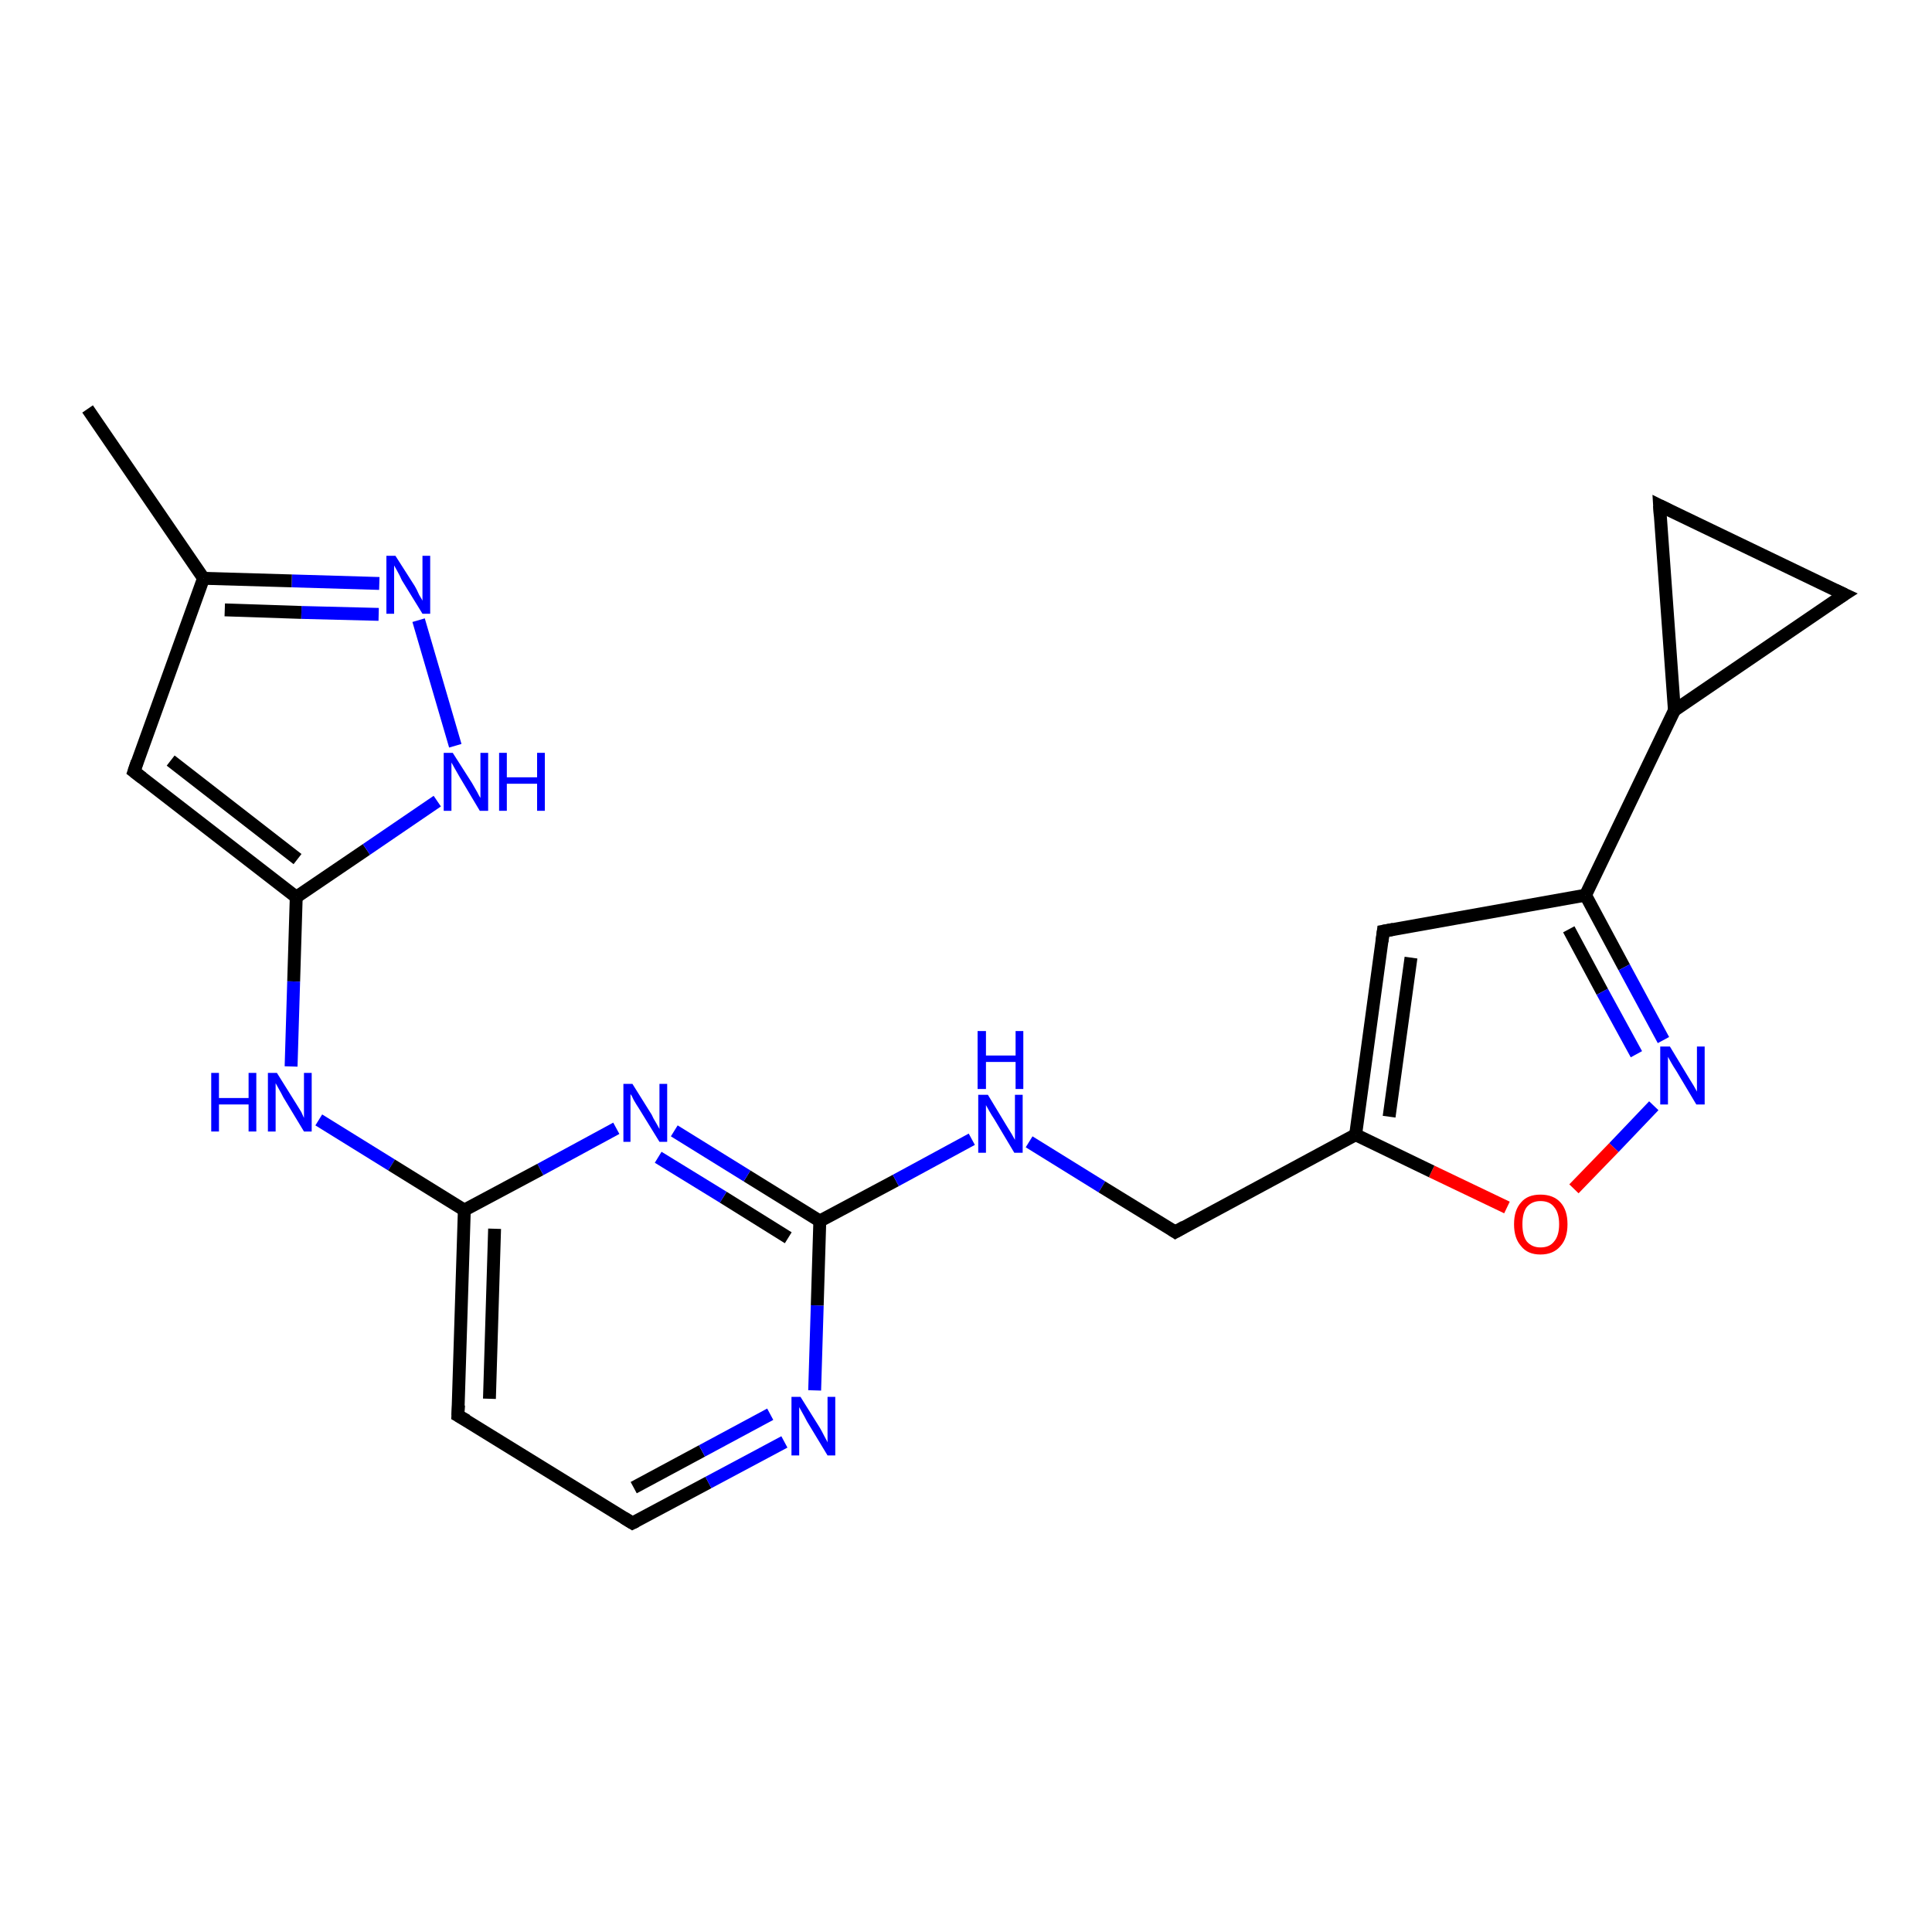 <?xml version='1.0' encoding='iso-8859-1'?>
<svg version='1.1' baseProfile='full'
              xmlns='http://www.w3.org/2000/svg'
                      xmlns:rdkit='http://www.rdkit.org/xml'
                      xmlns:xlink='http://www.w3.org/1999/xlink'
                  xml:space='preserve'
width='300px' height='300px' viewBox='0 0 300 300'>
<!-- END OF HEADER -->
<rect style='opacity:1.0;fill:#FFFFFF;stroke:none' width='300.0' height='300.0' x='0.0' y='0.0'> </rect>
<path class='bond-0 atom-0 atom-1' d='M 13.6,63.5 L 31.6,89.8' style='fill:none;fill-rule:evenodd;stroke:#000000;stroke-width:2.0px;stroke-linecap:butt;stroke-linejoin:miter;stroke-opacity:1' />
<path class='bond-1 atom-1 atom-2' d='M 31.6,89.8 L 20.8,119.8' style='fill:none;fill-rule:evenodd;stroke:#000000;stroke-width:2.0px;stroke-linecap:butt;stroke-linejoin:miter;stroke-opacity:1' />
<path class='bond-2 atom-2 atom-3' d='M 20.8,119.8 L 46.0,139.3' style='fill:none;fill-rule:evenodd;stroke:#000000;stroke-width:2.0px;stroke-linecap:butt;stroke-linejoin:miter;stroke-opacity:1' />
<path class='bond-2 atom-2 atom-3' d='M 26.5,118.1 L 46.2,133.4' style='fill:none;fill-rule:evenodd;stroke:#000000;stroke-width:2.0px;stroke-linecap:butt;stroke-linejoin:miter;stroke-opacity:1' />
<path class='bond-3 atom-3 atom-4' d='M 46.0,139.3 L 45.6,152.4' style='fill:none;fill-rule:evenodd;stroke:#000000;stroke-width:2.0px;stroke-linecap:butt;stroke-linejoin:miter;stroke-opacity:1' />
<path class='bond-3 atom-3 atom-4' d='M 45.6,152.4 L 45.2,165.6' style='fill:none;fill-rule:evenodd;stroke:#0000FF;stroke-width:2.0px;stroke-linecap:butt;stroke-linejoin:miter;stroke-opacity:1' />
<path class='bond-4 atom-4 atom-5' d='M 49.5,173.9 L 60.8,180.9' style='fill:none;fill-rule:evenodd;stroke:#0000FF;stroke-width:2.0px;stroke-linecap:butt;stroke-linejoin:miter;stroke-opacity:1' />
<path class='bond-4 atom-4 atom-5' d='M 60.8,180.9 L 72.1,187.9' style='fill:none;fill-rule:evenodd;stroke:#000000;stroke-width:2.0px;stroke-linecap:butt;stroke-linejoin:miter;stroke-opacity:1' />
<path class='bond-5 atom-5 atom-6' d='M 72.1,187.9 L 71.1,219.8' style='fill:none;fill-rule:evenodd;stroke:#000000;stroke-width:2.0px;stroke-linecap:butt;stroke-linejoin:miter;stroke-opacity:1' />
<path class='bond-5 atom-5 atom-6' d='M 76.8,190.8 L 76.0,217.2' style='fill:none;fill-rule:evenodd;stroke:#000000;stroke-width:2.0px;stroke-linecap:butt;stroke-linejoin:miter;stroke-opacity:1' />
<path class='bond-6 atom-6 atom-7' d='M 71.1,219.8 L 98.2,236.5' style='fill:none;fill-rule:evenodd;stroke:#000000;stroke-width:2.0px;stroke-linecap:butt;stroke-linejoin:miter;stroke-opacity:1' />
<path class='bond-7 atom-7 atom-8' d='M 98.2,236.5 L 110.0,230.2' style='fill:none;fill-rule:evenodd;stroke:#000000;stroke-width:2.0px;stroke-linecap:butt;stroke-linejoin:miter;stroke-opacity:1' />
<path class='bond-7 atom-7 atom-8' d='M 110.0,230.2 L 121.8,223.9' style='fill:none;fill-rule:evenodd;stroke:#0000FF;stroke-width:2.0px;stroke-linecap:butt;stroke-linejoin:miter;stroke-opacity:1' />
<path class='bond-7 atom-7 atom-8' d='M 98.4,231.0 L 109.0,225.3' style='fill:none;fill-rule:evenodd;stroke:#000000;stroke-width:2.0px;stroke-linecap:butt;stroke-linejoin:miter;stroke-opacity:1' />
<path class='bond-7 atom-7 atom-8' d='M 109.0,225.3 L 119.6,219.6' style='fill:none;fill-rule:evenodd;stroke:#0000FF;stroke-width:2.0px;stroke-linecap:butt;stroke-linejoin:miter;stroke-opacity:1' />
<path class='bond-8 atom-8 atom-9' d='M 126.5,215.9 L 126.9,202.7' style='fill:none;fill-rule:evenodd;stroke:#0000FF;stroke-width:2.0px;stroke-linecap:butt;stroke-linejoin:miter;stroke-opacity:1' />
<path class='bond-8 atom-8 atom-9' d='M 126.9,202.7 L 127.3,189.6' style='fill:none;fill-rule:evenodd;stroke:#000000;stroke-width:2.0px;stroke-linecap:butt;stroke-linejoin:miter;stroke-opacity:1' />
<path class='bond-9 atom-9 atom-10' d='M 127.3,189.6 L 139.1,183.3' style='fill:none;fill-rule:evenodd;stroke:#000000;stroke-width:2.0px;stroke-linecap:butt;stroke-linejoin:miter;stroke-opacity:1' />
<path class='bond-9 atom-9 atom-10' d='M 139.1,183.3 L 150.9,176.9' style='fill:none;fill-rule:evenodd;stroke:#0000FF;stroke-width:2.0px;stroke-linecap:butt;stroke-linejoin:miter;stroke-opacity:1' />
<path class='bond-10 atom-10 atom-11' d='M 159.8,177.3 L 171.1,184.3' style='fill:none;fill-rule:evenodd;stroke:#0000FF;stroke-width:2.0px;stroke-linecap:butt;stroke-linejoin:miter;stroke-opacity:1' />
<path class='bond-10 atom-10 atom-11' d='M 171.1,184.3 L 182.5,191.3' style='fill:none;fill-rule:evenodd;stroke:#000000;stroke-width:2.0px;stroke-linecap:butt;stroke-linejoin:miter;stroke-opacity:1' />
<path class='bond-11 atom-11 atom-12' d='M 182.5,191.3 L 210.5,176.2' style='fill:none;fill-rule:evenodd;stroke:#000000;stroke-width:2.0px;stroke-linecap:butt;stroke-linejoin:miter;stroke-opacity:1' />
<path class='bond-12 atom-12 atom-13' d='M 210.5,176.2 L 214.8,144.6' style='fill:none;fill-rule:evenodd;stroke:#000000;stroke-width:2.0px;stroke-linecap:butt;stroke-linejoin:miter;stroke-opacity:1' />
<path class='bond-12 atom-12 atom-13' d='M 215.7,173.4 L 219.1,148.7' style='fill:none;fill-rule:evenodd;stroke:#000000;stroke-width:2.0px;stroke-linecap:butt;stroke-linejoin:miter;stroke-opacity:1' />
<path class='bond-13 atom-13 atom-14' d='M 214.8,144.6 L 246.2,139.0' style='fill:none;fill-rule:evenodd;stroke:#000000;stroke-width:2.0px;stroke-linecap:butt;stroke-linejoin:miter;stroke-opacity:1' />
<path class='bond-14 atom-14 atom-15' d='M 246.2,139.0 L 252.2,150.2' style='fill:none;fill-rule:evenodd;stroke:#000000;stroke-width:2.0px;stroke-linecap:butt;stroke-linejoin:miter;stroke-opacity:1' />
<path class='bond-14 atom-14 atom-15' d='M 252.2,150.2 L 258.3,161.5' style='fill:none;fill-rule:evenodd;stroke:#0000FF;stroke-width:2.0px;stroke-linecap:butt;stroke-linejoin:miter;stroke-opacity:1' />
<path class='bond-14 atom-14 atom-15' d='M 243.6,144.3 L 248.8,154.0' style='fill:none;fill-rule:evenodd;stroke:#000000;stroke-width:2.0px;stroke-linecap:butt;stroke-linejoin:miter;stroke-opacity:1' />
<path class='bond-14 atom-14 atom-15' d='M 248.8,154.0 L 254.1,163.7' style='fill:none;fill-rule:evenodd;stroke:#0000FF;stroke-width:2.0px;stroke-linecap:butt;stroke-linejoin:miter;stroke-opacity:1' />
<path class='bond-15 atom-15 atom-16' d='M 256.8,171.7 L 250.6,178.2' style='fill:none;fill-rule:evenodd;stroke:#0000FF;stroke-width:2.0px;stroke-linecap:butt;stroke-linejoin:miter;stroke-opacity:1' />
<path class='bond-15 atom-15 atom-16' d='M 250.6,178.2 L 244.4,184.6' style='fill:none;fill-rule:evenodd;stroke:#FF0000;stroke-width:2.0px;stroke-linecap:butt;stroke-linejoin:miter;stroke-opacity:1' />
<path class='bond-16 atom-14 atom-17' d='M 246.2,139.0 L 260.0,110.3' style='fill:none;fill-rule:evenodd;stroke:#000000;stroke-width:2.0px;stroke-linecap:butt;stroke-linejoin:miter;stroke-opacity:1' />
<path class='bond-17 atom-17 atom-18' d='M 260.0,110.3 L 257.7,78.5' style='fill:none;fill-rule:evenodd;stroke:#000000;stroke-width:2.0px;stroke-linecap:butt;stroke-linejoin:miter;stroke-opacity:1' />
<path class='bond-18 atom-18 atom-19' d='M 257.7,78.5 L 286.4,92.3' style='fill:none;fill-rule:evenodd;stroke:#000000;stroke-width:2.0px;stroke-linecap:butt;stroke-linejoin:miter;stroke-opacity:1' />
<path class='bond-19 atom-9 atom-20' d='M 127.3,189.6 L 116.0,182.6' style='fill:none;fill-rule:evenodd;stroke:#000000;stroke-width:2.0px;stroke-linecap:butt;stroke-linejoin:miter;stroke-opacity:1' />
<path class='bond-19 atom-9 atom-20' d='M 116.0,182.6 L 104.7,175.6' style='fill:none;fill-rule:evenodd;stroke:#0000FF;stroke-width:2.0px;stroke-linecap:butt;stroke-linejoin:miter;stroke-opacity:1' />
<path class='bond-19 atom-9 atom-20' d='M 122.4,192.2 L 112.3,185.9' style='fill:none;fill-rule:evenodd;stroke:#000000;stroke-width:2.0px;stroke-linecap:butt;stroke-linejoin:miter;stroke-opacity:1' />
<path class='bond-19 atom-9 atom-20' d='M 112.3,185.9 L 102.2,179.7' style='fill:none;fill-rule:evenodd;stroke:#0000FF;stroke-width:2.0px;stroke-linecap:butt;stroke-linejoin:miter;stroke-opacity:1' />
<path class='bond-20 atom-3 atom-21' d='M 46.0,139.3 L 56.9,131.9' style='fill:none;fill-rule:evenodd;stroke:#000000;stroke-width:2.0px;stroke-linecap:butt;stroke-linejoin:miter;stroke-opacity:1' />
<path class='bond-20 atom-3 atom-21' d='M 56.9,131.9 L 67.9,124.4' style='fill:none;fill-rule:evenodd;stroke:#0000FF;stroke-width:2.0px;stroke-linecap:butt;stroke-linejoin:miter;stroke-opacity:1' />
<path class='bond-21 atom-21 atom-22' d='M 70.7,115.8 L 65.0,96.3' style='fill:none;fill-rule:evenodd;stroke:#0000FF;stroke-width:2.0px;stroke-linecap:butt;stroke-linejoin:miter;stroke-opacity:1' />
<path class='bond-22 atom-22 atom-1' d='M 58.9,90.6 L 45.3,90.2' style='fill:none;fill-rule:evenodd;stroke:#0000FF;stroke-width:2.0px;stroke-linecap:butt;stroke-linejoin:miter;stroke-opacity:1' />
<path class='bond-22 atom-22 atom-1' d='M 45.3,90.2 L 31.6,89.8' style='fill:none;fill-rule:evenodd;stroke:#000000;stroke-width:2.0px;stroke-linecap:butt;stroke-linejoin:miter;stroke-opacity:1' />
<path class='bond-22 atom-22 atom-1' d='M 58.8,95.4 L 46.8,95.1' style='fill:none;fill-rule:evenodd;stroke:#0000FF;stroke-width:2.0px;stroke-linecap:butt;stroke-linejoin:miter;stroke-opacity:1' />
<path class='bond-22 atom-22 atom-1' d='M 46.8,95.1 L 34.9,94.7' style='fill:none;fill-rule:evenodd;stroke:#000000;stroke-width:2.0px;stroke-linecap:butt;stroke-linejoin:miter;stroke-opacity:1' />
<path class='bond-23 atom-20 atom-5' d='M 95.7,175.2 L 83.9,181.6' style='fill:none;fill-rule:evenodd;stroke:#0000FF;stroke-width:2.0px;stroke-linecap:butt;stroke-linejoin:miter;stroke-opacity:1' />
<path class='bond-23 atom-20 atom-5' d='M 83.9,181.6 L 72.1,187.9' style='fill:none;fill-rule:evenodd;stroke:#000000;stroke-width:2.0px;stroke-linecap:butt;stroke-linejoin:miter;stroke-opacity:1' />
<path class='bond-24 atom-16 atom-12' d='M 234.0,187.5 L 222.3,181.9' style='fill:none;fill-rule:evenodd;stroke:#FF0000;stroke-width:2.0px;stroke-linecap:butt;stroke-linejoin:miter;stroke-opacity:1' />
<path class='bond-24 atom-16 atom-12' d='M 222.3,181.9 L 210.5,176.2' style='fill:none;fill-rule:evenodd;stroke:#000000;stroke-width:2.0px;stroke-linecap:butt;stroke-linejoin:miter;stroke-opacity:1' />
<path class='bond-25 atom-19 atom-17' d='M 286.4,92.3 L 260.0,110.3' style='fill:none;fill-rule:evenodd;stroke:#000000;stroke-width:2.0px;stroke-linecap:butt;stroke-linejoin:miter;stroke-opacity:1' />
<path d='M 21.3,118.3 L 20.8,119.8 L 22.1,120.8' style='fill:none;stroke:#000000;stroke-width:2.0px;stroke-linecap:butt;stroke-linejoin:miter;stroke-opacity:1;' />
<path d='M 71.2,218.2 L 71.1,219.8 L 72.5,220.6' style='fill:none;stroke:#000000;stroke-width:2.0px;stroke-linecap:butt;stroke-linejoin:miter;stroke-opacity:1;' />
<path d='M 96.9,235.7 L 98.2,236.5 L 98.8,236.2' style='fill:none;stroke:#000000;stroke-width:2.0px;stroke-linecap:butt;stroke-linejoin:miter;stroke-opacity:1;' />
<path d='M 181.9,190.9 L 182.5,191.3 L 183.9,190.5' style='fill:none;stroke:#000000;stroke-width:2.0px;stroke-linecap:butt;stroke-linejoin:miter;stroke-opacity:1;' />
<path d='M 214.6,146.2 L 214.8,144.6 L 216.4,144.3' style='fill:none;stroke:#000000;stroke-width:2.0px;stroke-linecap:butt;stroke-linejoin:miter;stroke-opacity:1;' />
<path d='M 257.8,80.1 L 257.7,78.5 L 259.1,79.2' style='fill:none;stroke:#000000;stroke-width:2.0px;stroke-linecap:butt;stroke-linejoin:miter;stroke-opacity:1;' />
<path d='M 284.9,91.6 L 286.4,92.3 L 285.0,93.2' style='fill:none;stroke:#000000;stroke-width:2.0px;stroke-linecap:butt;stroke-linejoin:miter;stroke-opacity:1;' />
<path class='atom-4' d='M 32.8 166.6
L 34.0 166.6
L 34.0 170.5
L 38.6 170.5
L 38.6 166.6
L 39.8 166.6
L 39.8 175.7
L 38.6 175.7
L 38.6 171.5
L 34.0 171.5
L 34.0 175.7
L 32.8 175.7
L 32.8 166.6
' fill='#0000FF'/>
<path class='atom-4' d='M 43.0 166.6
L 46.0 171.4
Q 46.3 171.9, 46.8 172.7
Q 47.2 173.6, 47.2 173.6
L 47.2 166.6
L 48.4 166.6
L 48.4 175.7
L 47.2 175.7
L 44.0 170.4
Q 43.7 169.8, 43.3 169.1
Q 42.9 168.4, 42.8 168.2
L 42.8 175.7
L 41.6 175.7
L 41.6 166.6
L 43.0 166.6
' fill='#0000FF'/>
<path class='atom-8' d='M 124.3 216.9
L 127.3 221.7
Q 127.6 222.2, 128.0 223.0
Q 128.5 223.9, 128.5 224.0
L 128.5 216.9
L 129.7 216.9
L 129.7 226.0
L 128.5 226.0
L 125.3 220.7
Q 125.0 220.1, 124.6 219.4
Q 124.2 218.7, 124.1 218.5
L 124.1 226.0
L 122.9 226.0
L 122.9 216.9
L 124.3 216.9
' fill='#0000FF'/>
<path class='atom-10' d='M 153.4 170.0
L 156.3 174.8
Q 156.6 175.3, 157.1 176.1
Q 157.6 177.0, 157.6 177.0
L 157.6 170.0
L 158.8 170.0
L 158.8 179.0
L 157.5 179.0
L 154.4 173.8
Q 154.0 173.2, 153.6 172.5
Q 153.2 171.8, 153.1 171.6
L 153.1 179.0
L 151.9 179.0
L 151.9 170.0
L 153.4 170.0
' fill='#0000FF'/>
<path class='atom-10' d='M 151.8 160.1
L 153.1 160.1
L 153.1 163.9
L 157.7 163.9
L 157.7 160.1
L 158.9 160.1
L 158.9 169.1
L 157.7 169.1
L 157.7 164.9
L 153.1 164.9
L 153.1 169.1
L 151.8 169.1
L 151.8 160.1
' fill='#0000FF'/>
<path class='atom-15' d='M 259.3 162.5
L 262.2 167.3
Q 262.5 167.8, 263.0 168.6
Q 263.5 169.5, 263.5 169.5
L 263.5 162.5
L 264.7 162.5
L 264.7 171.5
L 263.4 171.5
L 260.3 166.3
Q 259.9 165.7, 259.5 165.0
Q 259.1 164.3, 259.0 164.1
L 259.0 171.5
L 257.8 171.5
L 257.8 162.5
L 259.3 162.5
' fill='#0000FF'/>
<path class='atom-16' d='M 235.1 190.1
Q 235.1 187.9, 236.2 186.7
Q 237.2 185.5, 239.2 185.5
Q 241.2 185.5, 242.3 186.7
Q 243.4 187.9, 243.4 190.1
Q 243.4 192.3, 242.3 193.5
Q 241.2 194.8, 239.2 194.8
Q 237.2 194.8, 236.2 193.5
Q 235.1 192.3, 235.1 190.1
M 239.2 193.7
Q 240.6 193.7, 241.3 192.8
Q 242.1 191.9, 242.1 190.1
Q 242.1 188.3, 241.3 187.4
Q 240.6 186.5, 239.2 186.5
Q 237.9 186.5, 237.1 187.4
Q 236.4 188.3, 236.4 190.1
Q 236.4 191.9, 237.1 192.8
Q 237.9 193.7, 239.2 193.7
' fill='#FF0000'/>
<path class='atom-20' d='M 98.2 168.3
L 101.2 173.1
Q 101.4 173.6, 101.9 174.4
Q 102.4 175.3, 102.4 175.3
L 102.4 168.3
L 103.6 168.3
L 103.6 177.3
L 102.4 177.3
L 99.2 172.1
Q 98.8 171.5, 98.4 170.8
Q 98.1 170.1, 97.9 169.9
L 97.9 177.3
L 96.8 177.3
L 96.8 168.3
L 98.2 168.3
' fill='#0000FF'/>
<path class='atom-21' d='M 70.3 116.9
L 73.3 121.6
Q 73.6 122.1, 74.1 123.0
Q 74.5 123.8, 74.6 123.9
L 74.6 116.9
L 75.8 116.9
L 75.8 125.9
L 74.5 125.9
L 71.4 120.7
Q 71.0 120.0, 70.6 119.3
Q 70.2 118.6, 70.1 118.4
L 70.1 125.9
L 68.9 125.9
L 68.9 116.9
L 70.3 116.9
' fill='#0000FF'/>
<path class='atom-21' d='M 77.5 116.9
L 78.7 116.9
L 78.7 120.7
L 83.4 120.7
L 83.4 116.9
L 84.6 116.9
L 84.6 125.9
L 83.4 125.9
L 83.4 121.7
L 78.7 121.7
L 78.7 125.9
L 77.5 125.9
L 77.5 116.9
' fill='#0000FF'/>
<path class='atom-22' d='M 61.4 86.3
L 64.4 91.0
Q 64.7 91.5, 65.1 92.4
Q 65.6 93.2, 65.6 93.3
L 65.6 86.3
L 66.8 86.3
L 66.8 95.3
L 65.6 95.3
L 62.4 90.1
Q 62.1 89.4, 61.7 88.7
Q 61.3 88.0, 61.2 87.8
L 61.2 95.3
L 60.0 95.3
L 60.0 86.3
L 61.4 86.3
' fill='#0000FF'/>
</svg>
